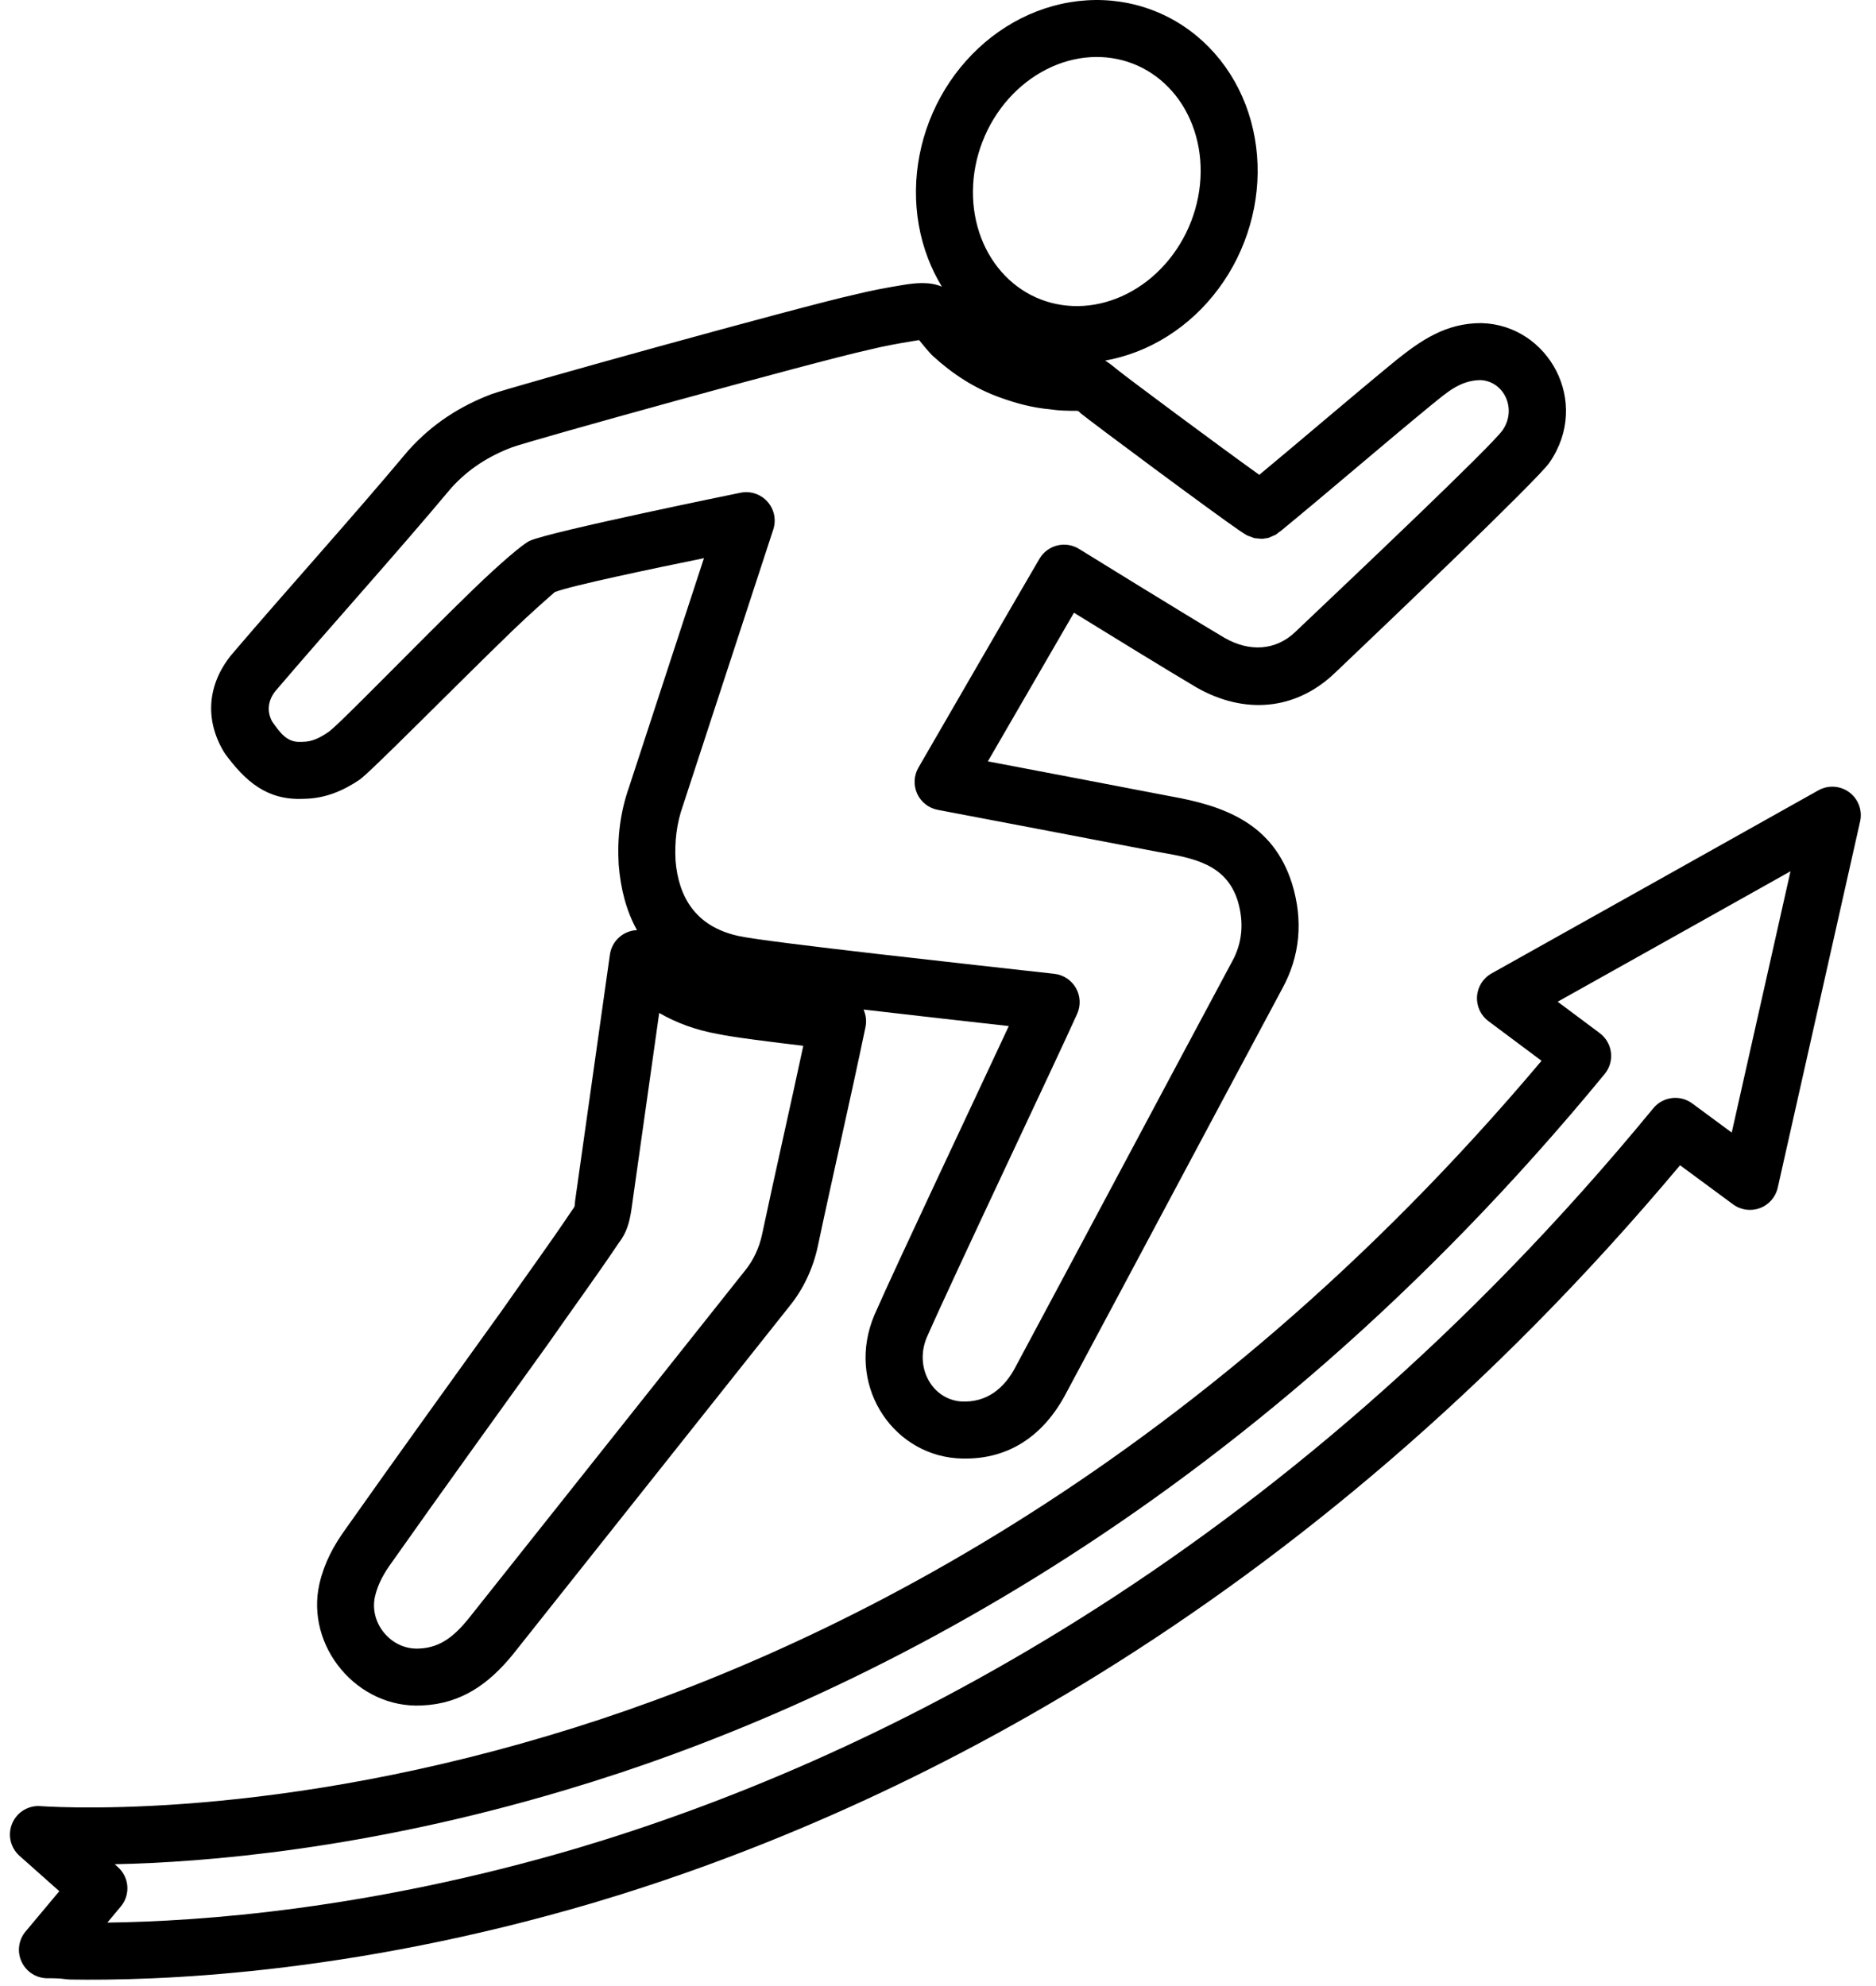 <svg width="85" height="90" viewBox="0 0 85 90" fill="none" xmlns="http://www.w3.org/2000/svg">
<path fill-rule="evenodd" clip-rule="evenodd" d="M42.676 12.989C42.43 12.586 42.22 12.16 42.048 11.711C41.861 11.224 41.721 10.719 41.629 10.196C41.538 9.677 41.495 9.15 41.501 8.614C41.507 8.082 41.561 7.552 41.664 7.024C41.766 6.498 41.914 5.984 42.109 5.482C42.304 4.98 42.541 4.501 42.82 4.042C43.1 3.583 43.418 3.155 43.773 2.757C44.129 2.356 44.516 1.995 44.933 1.672C45.354 1.347 45.798 1.067 46.264 0.831C46.734 0.594 47.219 0.407 47.718 0.27C48.22 0.131 48.728 0.047 49.239 0.015C49.755 -0.018 50.266 0.005 50.77 0.081C51.277 0.158 51.769 0.288 52.245 0.471C52.721 0.654 53.174 0.886 53.601 1.169C54.027 1.45 54.42 1.775 54.781 2.144C55.139 2.51 55.458 2.913 55.738 3.353C56.015 3.788 56.247 4.252 56.436 4.742C56.623 5.229 56.762 5.734 56.854 6.257C56.946 6.777 56.988 7.303 56.983 7.838C56.977 8.371 56.922 8.901 56.82 9.429C56.717 9.955 56.569 10.469 56.374 10.971C56.18 11.473 55.943 11.953 55.664 12.411C55.383 12.87 55.065 13.299 54.711 13.697C54.355 14.097 53.968 14.458 53.55 14.781C53.129 15.106 52.685 15.387 52.219 15.622C51.749 15.86 51.264 16.046 50.766 16.183C50.537 16.247 50.306 16.299 50.074 16.34C50.24 16.442 50.41 16.573 50.61 16.739C50.614 16.742 50.619 16.746 50.624 16.75C50.941 17.021 55.243 20.219 57.057 21.518C59.13 19.796 61.168 18.039 63.252 16.328C63.257 16.324 63.261 16.32 63.267 16.316C64.364 15.442 65.493 14.642 67.103 14.642C67.115 14.642 67.127 14.643 67.139 14.643C70.154 14.729 72.1 18.218 70.206 20.961L70.204 20.965C69.668 21.734 63.086 28.022 60.472 30.506C58.696 32.197 56.383 32.387 54.22 31.157C54.214 31.154 54.208 31.15 54.202 31.146C52.903 30.379 50.196 28.714 48.66 27.767C47.66 29.488 45.852 32.613 44.76 34.502C47.526 35.027 50.26 35.552 52.984 36.075C55.446 36.508 57.669 37.293 58.538 40.032C58.539 40.036 58.541 40.041 58.542 40.045C59.058 41.731 58.9 43.343 58.093 44.81C54.829 50.9 51.565 57.048 48.302 63.139C47.298 65.053 45.655 66.237 43.345 66.084C43.339 66.083 43.332 66.083 43.327 66.082C40.331 65.841 38.322 62.654 39.618 59.592C39.62 59.587 39.622 59.581 39.625 59.576C40.65 57.242 44.047 50.068 45.708 46.497C43.831 46.288 41.386 46.013 39.125 45.749C39.237 45.997 39.27 46.276 39.214 46.546C38.513 49.913 37.755 53.165 37.055 56.474L37.054 56.478C36.836 57.489 36.399 58.426 35.748 59.221C31.552 64.5 27.414 69.721 23.217 75C23.212 75.007 23.207 75.013 23.201 75.019C22.151 76.29 20.92 77.208 19.12 77.285C16.186 77.441 13.824 74.601 14.476 71.76L14.477 71.758C14.691 70.835 15.107 70.047 15.676 69.266C18.007 65.961 20.396 62.655 22.727 59.407C23.77 57.908 24.872 56.408 25.915 54.85C25.936 54.819 25.958 54.789 25.981 54.76C26.064 54.657 26.039 54.542 26.06 54.401L27.634 43.26C27.705 42.756 28.065 42.341 28.554 42.2C28.655 42.17 28.759 42.154 28.861 42.15C28.378 41.285 28.119 40.278 28.033 39.19C28.032 39.18 28.032 39.169 28.031 39.16C27.963 37.947 28.102 36.801 28.506 35.656L31.895 25.294C29.493 25.784 25.861 26.547 25.139 26.83C24.998 26.951 24.06 27.768 23.232 28.568C20.628 31.087 16.712 35.07 16.273 35.347C15.559 35.821 14.756 36.193 13.728 36.2C13.722 36.201 13.716 36.201 13.71 36.201C12.08 36.264 11.109 35.393 10.205 34.167C10.18 34.131 10.156 34.095 10.134 34.057C9.256 32.573 9.419 31 10.472 29.69C10.48 29.68 10.488 29.671 10.496 29.661C13.117 26.588 15.855 23.574 18.476 20.443C18.485 20.433 18.494 20.422 18.504 20.412C19.582 19.205 20.859 18.396 22.27 17.861C23.035 17.569 36.297 13.884 38.755 13.343C39.485 13.162 40.156 13.04 40.887 12.918C41.451 12.825 42.102 12.748 42.676 12.989ZM56.36 22.092C56.31 22.131 56.264 22.172 56.222 22.214C56.251 22.185 56.281 22.158 56.313 22.131C56.329 22.118 56.345 22.105 56.36 22.092ZM41.643 15.412C41.538 15.429 41.395 15.452 41.309 15.466C40.644 15.576 40.034 15.686 39.369 15.851C39.357 15.854 39.345 15.857 39.333 15.86C36.97 16.376 23.942 19.985 23.193 20.273L23.189 20.274C22.161 20.664 21.227 21.244 20.446 22.113C17.827 25.24 15.093 28.251 12.469 31.328C12.147 31.74 12.076 32.228 12.331 32.699C12.682 33.182 12.983 33.653 13.63 33.62C13.651 33.619 13.672 33.618 13.694 33.618C14.166 33.618 14.52 33.412 14.846 33.195C14.854 33.191 14.861 33.185 14.869 33.181C15.306 32.904 18.973 29.095 21.438 26.712C22.681 25.509 23.695 24.651 23.995 24.511C24.898 24.092 33.556 22.328 33.556 22.328C34.006 22.237 34.47 22.393 34.775 22.736C35.08 23.079 35.179 23.558 35.036 23.995L30.955 36.472C30.952 36.481 30.949 36.491 30.945 36.502C30.655 37.318 30.561 38.136 30.609 39.013C30.746 40.641 31.507 41.983 33.447 42.412L33.453 42.413C34.723 42.7 44.193 43.728 47.772 44.13C48.182 44.176 48.545 44.416 48.75 44.774C48.954 45.132 48.975 45.566 48.806 45.942C47.816 48.144 43.222 57.81 41.989 60.612C41.431 61.954 42.216 63.396 43.53 63.508C44.707 63.58 45.507 62.913 46.018 61.935C46.02 61.931 46.022 61.926 46.024 61.922C49.289 55.829 52.554 49.678 55.819 43.584C55.822 43.58 55.825 43.575 55.827 43.57C56.297 42.72 56.372 41.784 56.074 40.803C55.54 39.139 54.037 38.882 52.536 38.618C52.529 38.617 52.523 38.616 52.516 38.615C49.194 37.976 45.872 37.339 42.491 36.7C42.08 36.623 41.732 36.35 41.557 35.97C41.383 35.59 41.404 35.148 41.613 34.786C41.613 34.786 46.517 26.303 47.1 25.316C47.277 25.017 47.566 24.802 47.903 24.719C48.24 24.636 48.596 24.692 48.891 24.875C48.891 24.875 53.638 27.813 55.509 28.92C56.609 29.54 57.788 29.495 58.691 28.636L58.692 28.634C61.206 26.247 67.562 20.237 68.083 19.492C68.748 18.526 68.14 17.268 67.073 17.224C66.137 17.237 65.527 17.816 64.878 18.333C62.55 20.245 60.28 22.215 57.952 24.127L58.043 24.044L57.806 24.23L57.472 24.375L57.188 24.419L56.84 24.388L56.517 24.268C56.465 24.24 56.354 24.175 56.198 24.07C55.029 23.276 49.421 19.107 48.953 18.719C48.895 18.667 48.877 18.617 48.794 18.617C48.392 18.617 47.989 18.612 47.597 18.551C46.798 18.48 46.062 18.285 45.327 18.019C44.172 17.612 43.149 16.941 42.265 16.129C42.252 16.118 42.24 16.106 42.228 16.094C42.071 15.937 41.787 15.59 41.643 15.412ZM29.868 45.903L28.616 54.763V54.765C28.522 55.414 28.388 55.869 28.036 56.324C26.99 57.883 25.886 59.387 24.841 60.89C24.837 60.895 24.833 60.9 24.83 60.906C22.499 64.153 20.111 67.457 17.781 70.762C17.776 70.768 17.772 70.774 17.768 70.78C17.409 71.272 17.128 71.759 16.992 72.34C16.714 73.558 17.728 74.776 18.987 74.707C18.993 74.706 18.999 74.706 19.005 74.706C19.995 74.664 20.627 74.08 21.204 73.382C25.399 68.105 29.537 62.886 33.732 57.609C33.736 57.603 33.741 57.598 33.746 57.592C34.139 57.113 34.399 56.546 34.53 55.936C35.134 53.083 35.781 50.272 36.396 47.392C35.093 47.236 33.227 47.008 32.53 46.858C31.533 46.68 30.646 46.355 29.868 45.903ZM51.319 2.881C51.017 2.765 50.705 2.682 50.383 2.634C50.059 2.585 49.731 2.571 49.4 2.591C49.065 2.612 48.733 2.668 48.403 2.759C48.068 2.851 47.743 2.977 47.427 3.137C47.107 3.298 46.802 3.491 46.513 3.715C46.221 3.941 45.95 4.194 45.7 4.474C45.448 4.756 45.223 5.061 45.024 5.387C44.824 5.715 44.655 6.057 44.517 6.416C44.377 6.774 44.271 7.141 44.198 7.517C44.125 7.891 44.087 8.267 44.083 8.644C44.079 9.018 44.108 9.386 44.172 9.748C44.235 10.106 44.33 10.452 44.458 10.785C44.584 11.114 44.74 11.424 44.925 11.715C45.107 12.002 45.315 12.266 45.549 12.505C45.78 12.742 46.032 12.95 46.305 13.13C46.575 13.309 46.862 13.457 47.164 13.572C47.466 13.689 47.778 13.77 48.1 13.819C48.424 13.868 48.752 13.882 49.083 13.862C49.418 13.841 49.751 13.785 50.081 13.694C50.415 13.602 50.74 13.476 51.056 13.317C51.376 13.155 51.681 12.962 51.971 12.739C52.263 12.512 52.534 12.259 52.783 11.979C53.035 11.696 53.26 11.392 53.459 11.066C53.659 10.739 53.828 10.396 53.967 10.038C54.106 9.679 54.212 9.312 54.285 8.936C54.358 8.562 54.397 8.187 54.401 7.809C54.405 7.436 54.376 7.067 54.312 6.705C54.248 6.346 54.154 6.001 54.025 5.668C53.899 5.339 53.744 5.029 53.559 4.738C53.376 4.451 53.168 4.188 52.934 3.949C52.703 3.712 52.452 3.504 52.179 3.324C51.908 3.144 51.621 2.997 51.319 2.881ZM75.043 39.934L82.389 35.815C82.833 35.565 83.383 35.601 83.792 35.905C84.201 36.21 84.392 36.726 84.28 37.224L80.548 53.821C80.453 54.246 80.149 54.595 79.74 54.747C79.331 54.899 78.873 54.835 78.522 54.576L76.122 52.805C58.854 73.406 39.918 82.349 26.89 86.228L26.886 86.229C15.684 89.532 6.912 89.764 3.178 89.705C3.124 89.704 3.07 89.7 3.017 89.693C2.68 89.644 2.39 89.647 2.149 89.647C1.648 89.647 1.192 89.357 0.98 88.902C0.767 88.448 0.837 87.912 1.159 87.528L2.687 85.702L0.883 84.098C0.483 83.742 0.344 83.175 0.535 82.674C0.725 82.174 1.205 81.842 1.741 81.842C1.856 81.842 11.498 82.645 24.869 78.647L24.871 78.646C36.791 75.104 54.03 66.857 69.846 48.071L67.439 46.274C67.088 46.012 66.894 45.591 66.923 45.155C66.951 44.718 67.198 44.326 67.58 44.113L75.043 39.934ZM4.863 87.125C9.071 87.071 16.722 86.534 26.155 83.752C39.051 79.913 57.869 70.964 74.909 50.223C75.346 49.692 76.121 49.595 76.674 50.003L78.463 51.324L81.126 39.483L76.305 42.187L70.577 45.394L72.481 46.816C72.764 47.027 72.948 47.344 72.991 47.695C73.033 48.045 72.93 48.398 72.706 48.67C56.221 68.724 38.074 77.416 25.608 81.12C16.621 83.808 9.267 84.396 5.197 84.48L5.339 84.606C5.861 85.07 5.919 85.864 5.471 86.399L4.863 87.125Z" fill="#454040" style="fill:#454040;fill:color(display-p3 0.271 0.251 0.251);fill-opacity:1;"/>
</svg>
